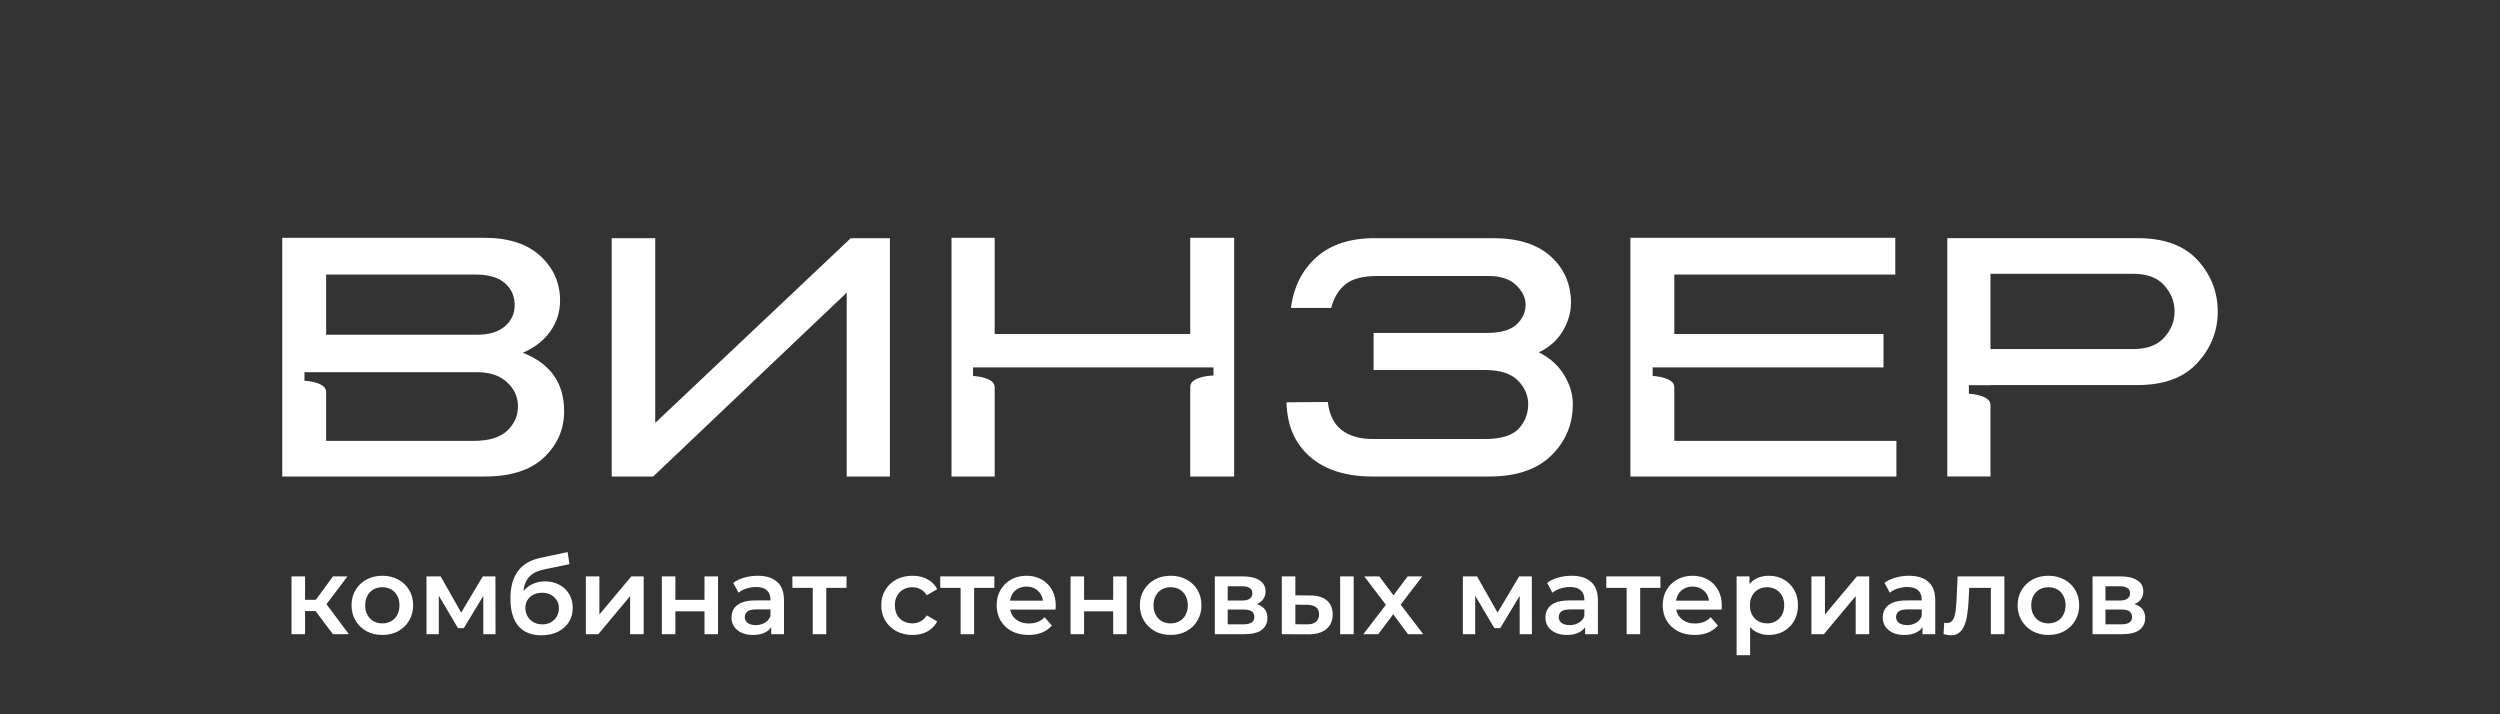 <svg width="385" height="110" viewBox="0 0 385 110" fill="none" xmlns="http://www.w3.org/2000/svg">
    <rect x="0" y="0" width="385" height="110" fill="#333333" stroke="none"/>
    <path d="M130.398 45.065L100.587 73.382H94.202V36.678H100.906V65.124L131.02 36.678H137.043V73.382H130.395V45.065H130.398Z" fill="white"/>
    <path d="M198.124 61.956L204.489 61.9C204.906 65.708 207.253 67.611 211.534 67.611H228.638C231.136 67.611 232.878 67.083 233.864 66.028C234.85 64.973 235.341 63.71 235.341 62.24C235.341 60.881 234.81 59.666 233.751 58.592C232.689 57.517 231.005 56.98 228.693 56.98H211.534V51.269H228.977C231.098 51.269 232.622 50.836 233.552 49.967C234.48 49.101 234.944 48.082 234.944 46.914C234.944 45.859 234.462 44.86 233.494 43.916C232.528 42.975 231.098 42.502 229.204 42.502H212.045C209.885 42.502 208.274 42.926 207.215 43.774C206.153 44.623 205.414 45.837 205 47.423H198.807C199.224 44.181 200.529 41.578 202.726 39.618C204.921 37.657 207.915 36.678 211.703 36.678H229.943C233.806 36.678 236.769 37.621 238.835 39.504C240.898 41.39 241.931 43.766 241.931 46.63C241.931 48.1 241.514 49.543 240.682 50.955C239.848 52.37 238.616 53.471 236.988 54.264C238.654 55.094 239.944 56.245 240.851 57.715C241.762 59.184 242.215 60.694 242.215 62.24C242.215 65.331 241.115 67.962 238.92 70.129C236.722 72.299 233.521 73.382 229.318 73.382H211.364C207.273 73.382 204.063 72.363 201.734 70.329C199.405 68.293 198.2 65.504 198.126 61.958L198.124 61.956Z" fill="white"/>
    <path d="M257.842 67.895V59.591C257.806 58.041 254.509 57.895 254.509 57.895V56.582H290.057V51.437H257.842V42.276H291.875V36.62H251.08V73.382H292.047V67.895H257.842Z" fill="white"/>
    <path d="M303.208 60.633V59.32H306.532V59.298H329.204C333.258 59.298 336.325 58.159 338.409 55.876C340.492 53.596 341.534 50.967 341.534 47.987C341.534 45.007 340.501 42.331 338.438 40.069C336.372 37.806 333.295 36.676 329.204 36.676H299.884V73.38H306.532V62.273C306.416 60.777 303.208 60.633 303.208 60.633ZM306.532 42.163H328.521C330.643 42.163 332.234 42.755 333.295 43.943C334.355 45.131 334.886 46.479 334.886 47.987C334.886 49.495 334.355 50.787 333.295 51.975C332.234 53.163 330.643 53.756 328.521 53.756H306.532V42.163Z" fill="white"/>
    <path d="M183.295 36.62V51.437H153.181V36.62H146.533V73.382H153.181V59.578V59.618C153.181 58.043 149.846 57.897 149.846 57.897V56.584H186.876V57.841H186.584C186.18 57.866 183.298 58.094 183.298 59.56V59.482V73.385H190.059V36.622H183.298L183.295 36.62Z" fill="white"/>
    <path d="M80.511 54.322C82.291 53.569 83.692 52.483 84.716 51.069C85.738 49.654 86.251 48.062 86.251 46.29C86.251 43.575 85.238 41.285 83.213 39.42C81.185 37.555 78.316 36.62 74.604 36.62H43.468V73.382H74.662C78.677 73.382 81.716 72.401 83.782 70.44C85.845 68.48 86.878 66.106 86.878 63.315C86.878 58.98 84.757 55.983 80.513 54.322H80.511ZM50.225 42.276H73.181C75.226 42.276 76.75 42.72 77.754 43.606C78.758 44.492 79.26 45.613 79.26 46.972C79.26 48.331 78.758 49.386 77.754 50.252C76.75 51.12 75.302 51.553 73.408 51.553H50.225V42.278V42.276ZM78.095 66.341C76.978 67.378 75.262 67.895 72.953 67.895H50.225V60.122V60.355C50.225 58.78 46.888 58.634 46.888 58.634V57.322H50.225L73.522 57.319C75.454 57.319 76.978 57.839 78.095 58.876C79.213 59.913 79.771 61.148 79.771 62.58C79.771 64.012 79.211 65.304 78.095 66.341Z" fill="white"/>
    <path d="M51.277 97.666L48.06 93.4L49.76 92.35L53.727 97.666H51.277ZM44.894 97.666V88.766H46.977V97.666H44.894ZM46.36 94.1V92.367H49.377V94.1H46.36ZM49.96 93.466L48.01 93.233L51.277 88.766H53.51L49.96 93.466ZM58.87 97.783C57.959 97.783 57.148 97.589 56.437 97.2C55.726 96.8 55.165 96.255 54.754 95.567C54.342 94.878 54.137 94.094 54.137 93.216C54.137 92.328 54.342 91.544 54.754 90.867C55.165 90.178 55.726 89.639 56.437 89.25C57.148 88.861 57.959 88.666 58.87 88.666C59.792 88.666 60.609 88.861 61.32 89.25C62.042 89.639 62.603 90.172 63.004 90.85C63.415 91.528 63.62 92.317 63.62 93.216C63.62 94.094 63.415 94.878 63.004 95.567C62.603 96.255 62.042 96.8 61.32 97.2C60.609 97.589 59.792 97.783 58.87 97.783ZM58.87 96C59.381 96 59.837 95.889 60.237 95.666C60.637 95.444 60.948 95.122 61.17 94.7C61.404 94.278 61.52 93.783 61.52 93.216C61.52 92.639 61.404 92.144 61.17 91.733C60.948 91.311 60.637 90.989 60.237 90.766C59.837 90.544 59.387 90.433 58.887 90.433C58.376 90.433 57.92 90.544 57.52 90.766C57.131 90.989 56.82 91.311 56.587 91.733C56.353 92.144 56.237 92.639 56.237 93.216C56.237 93.783 56.353 94.278 56.587 94.7C56.82 95.122 57.131 95.444 57.52 95.666C57.92 95.889 58.37 96 58.87 96ZM65.678 97.666V88.766H67.862L71.445 95.083H70.578L74.345 88.766H76.295L76.312 97.666H74.428V91L74.762 91.216L71.428 96.733H70.528L67.178 91.067L67.578 90.966V97.666H65.678ZM83.356 97.833C82.623 97.833 81.967 97.722 81.389 97.5C80.811 97.278 80.311 96.939 79.889 96.483C79.478 96.016 79.162 95.428 78.939 94.716C78.717 94.005 78.606 93.161 78.606 92.183C78.606 91.472 78.667 90.822 78.789 90.233C78.912 89.644 79.095 89.117 79.339 88.65C79.584 88.172 79.889 87.75 80.256 87.383C80.634 87.016 81.073 86.711 81.573 86.466C82.073 86.222 82.639 86.033 83.273 85.9L87.406 85.016L87.706 86.883L83.956 87.65C83.745 87.694 83.489 87.761 83.189 87.85C82.9 87.928 82.6 88.05 82.289 88.216C81.989 88.372 81.706 88.6 81.439 88.9C81.184 89.189 80.973 89.567 80.806 90.033C80.65 90.489 80.573 91.061 80.573 91.75C80.573 91.961 80.578 92.122 80.589 92.233C80.612 92.333 80.628 92.444 80.639 92.567C80.662 92.678 80.673 92.844 80.673 93.067L79.889 92.25C80.112 91.683 80.417 91.2 80.806 90.8C81.206 90.389 81.667 90.078 82.189 89.867C82.723 89.644 83.3 89.533 83.923 89.533C84.756 89.533 85.495 89.705 86.139 90.05C86.784 90.394 87.289 90.878 87.656 91.5C88.023 92.122 88.206 92.828 88.206 93.617C88.206 94.439 88.006 95.166 87.606 95.8C87.206 96.433 86.639 96.933 85.906 97.3C85.184 97.655 84.334 97.833 83.356 97.833ZM83.523 96.15C84.023 96.15 84.462 96.044 84.839 95.833C85.228 95.611 85.528 95.311 85.739 94.933C85.962 94.555 86.073 94.133 86.073 93.666C86.073 93.2 85.962 92.794 85.739 92.45C85.528 92.094 85.228 91.811 84.839 91.6C84.462 91.389 84.011 91.283 83.489 91.283C82.989 91.283 82.539 91.383 82.139 91.583C81.75 91.783 81.445 92.061 81.223 92.416C81.011 92.761 80.906 93.161 80.906 93.617C80.906 94.083 81.017 94.511 81.239 94.9C81.462 95.289 81.767 95.594 82.156 95.817C82.556 96.039 83.011 96.15 83.523 96.15ZM90.222 97.666V88.766H92.306V94.633L97.222 88.766H99.123V97.666H97.039V91.8L92.139 97.666H90.222ZM101.925 97.666V88.766H104.008V92.383H108.492V88.766H110.575V97.666H108.492V94.15H104.008V97.666H101.925ZM118.767 97.666V95.867L118.65 95.483V92.333C118.65 91.722 118.467 91.25 118.1 90.916C117.734 90.572 117.178 90.4 116.434 90.4C115.934 90.4 115.439 90.478 114.95 90.633C114.473 90.789 114.067 91.005 113.734 91.283L112.917 89.766C113.395 89.4 113.961 89.128 114.617 88.95C115.284 88.761 115.973 88.666 116.684 88.666C117.973 88.666 118.967 88.978 119.667 89.6C120.378 90.211 120.734 91.161 120.734 92.45V97.666H118.767ZM115.967 97.783C115.3 97.783 114.717 97.672 114.217 97.45C113.717 97.216 113.328 96.9 113.05 96.5C112.784 96.089 112.65 95.628 112.65 95.117C112.65 94.617 112.767 94.166 113 93.766C113.245 93.367 113.639 93.05 114.184 92.817C114.728 92.583 115.45 92.466 116.35 92.466H118.934V93.85H116.5C115.789 93.85 115.311 93.966 115.067 94.2C114.823 94.422 114.7 94.7 114.7 95.033C114.7 95.411 114.85 95.711 115.15 95.933C115.45 96.155 115.867 96.266 116.4 96.266C116.911 96.266 117.367 96.15 117.767 95.916C118.178 95.683 118.473 95.339 118.65 94.883L119 96.133C118.8 96.655 118.439 97.061 117.917 97.35C117.406 97.639 116.756 97.783 115.967 97.783ZM125.162 97.666V90.033L125.645 90.533H122.028V88.766H130.362V90.533H126.762L127.245 90.033V97.666H125.162ZM140.529 97.783C139.596 97.783 138.762 97.589 138.029 97.2C137.307 96.8 136.74 96.255 136.329 95.567C135.918 94.878 135.712 94.094 135.712 93.216C135.712 92.328 135.918 91.544 136.329 90.867C136.74 90.178 137.307 89.639 138.029 89.25C138.762 88.861 139.596 88.666 140.529 88.666C141.396 88.666 142.157 88.844 142.812 89.2C143.479 89.544 143.985 90.055 144.329 90.733L142.729 91.666C142.462 91.244 142.135 90.933 141.746 90.733C141.368 90.533 140.957 90.433 140.512 90.433C140.001 90.433 139.54 90.544 139.129 90.766C138.718 90.989 138.396 91.311 138.162 91.733C137.929 92.144 137.812 92.639 137.812 93.216C137.812 93.794 137.929 94.294 138.162 94.716C138.396 95.128 138.718 95.444 139.129 95.666C139.54 95.889 140.001 96 140.512 96C140.957 96 141.368 95.9 141.746 95.7C142.135 95.5 142.462 95.189 142.729 94.766L144.329 95.7C143.985 96.367 143.479 96.883 142.812 97.25C142.157 97.605 141.396 97.783 140.529 97.783ZM147.932 97.666V90.033L148.415 90.533H144.799V88.766H153.132V90.533H149.532L150.015 90.033V97.666H147.932ZM158.402 97.783C157.414 97.783 156.547 97.589 155.802 97.2C155.069 96.8 154.497 96.255 154.086 95.567C153.686 94.878 153.486 94.094 153.486 93.216C153.486 92.328 153.68 91.544 154.069 90.867C154.469 90.178 155.014 89.639 155.702 89.25C156.402 88.861 157.197 88.666 158.086 88.666C158.952 88.666 159.725 88.855 160.402 89.233C161.08 89.611 161.614 90.144 162.002 90.833C162.391 91.522 162.586 92.333 162.586 93.266C162.586 93.355 162.58 93.455 162.569 93.567C162.569 93.678 162.564 93.783 162.552 93.883H155.136V92.5H161.452L160.636 92.933C160.647 92.422 160.541 91.972 160.319 91.583C160.097 91.194 159.791 90.889 159.402 90.666C159.025 90.444 158.586 90.333 158.086 90.333C157.575 90.333 157.125 90.444 156.736 90.666C156.358 90.889 156.058 91.2 155.836 91.6C155.625 91.989 155.519 92.45 155.519 92.983V93.317C155.519 93.85 155.641 94.322 155.886 94.733C156.13 95.144 156.475 95.461 156.919 95.683C157.364 95.905 157.875 96.016 158.452 96.016C158.952 96.016 159.402 95.939 159.802 95.783C160.202 95.628 160.558 95.383 160.869 95.05L161.986 96.333C161.586 96.8 161.08 97.161 160.469 97.416C159.869 97.661 159.18 97.783 158.402 97.783ZM164.864 97.666V88.766H166.948V92.383H171.431V88.766H173.514V97.666H171.431V94.15H166.948V97.666H164.864ZM180.273 97.783C179.362 97.783 178.551 97.589 177.84 97.2C177.129 96.8 176.568 96.255 176.156 95.567C175.745 94.878 175.54 94.094 175.54 93.216C175.54 92.328 175.745 91.544 176.156 90.867C176.568 90.178 177.129 89.639 177.84 89.25C178.551 88.861 179.362 88.666 180.273 88.666C181.195 88.666 182.012 88.861 182.723 89.25C183.445 89.639 184.006 90.172 184.406 90.85C184.818 91.528 185.023 92.317 185.023 93.216C185.023 94.094 184.818 94.878 184.406 95.567C184.006 96.255 183.445 96.8 182.723 97.2C182.012 97.589 181.195 97.783 180.273 97.783ZM180.273 96C180.784 96 181.24 95.889 181.64 95.666C182.04 95.444 182.351 95.122 182.573 94.7C182.806 94.278 182.923 93.783 182.923 93.216C182.923 92.639 182.806 92.144 182.573 91.733C182.351 91.311 182.04 90.989 181.64 90.766C181.24 90.544 180.79 90.433 180.29 90.433C179.779 90.433 179.323 90.544 178.923 90.766C178.534 90.989 178.223 91.311 177.99 91.733C177.756 92.144 177.64 92.639 177.64 93.216C177.64 93.783 177.756 94.278 177.99 94.7C178.223 95.122 178.534 95.444 178.923 95.666C179.323 95.889 179.773 96 180.273 96ZM187.081 97.666V88.766H191.431C192.509 88.766 193.353 88.966 193.965 89.367C194.587 89.766 194.898 90.333 194.898 91.067C194.898 91.789 194.609 92.355 194.031 92.766C193.453 93.166 192.687 93.367 191.731 93.367L191.981 92.85C193.059 92.85 193.859 93.05 194.381 93.45C194.915 93.839 195.181 94.411 195.181 95.166C195.181 95.955 194.887 96.572 194.298 97.016C193.709 97.45 192.815 97.666 191.615 97.666H187.081ZM189.065 96.15H191.448C192.015 96.15 192.442 96.061 192.731 95.883C193.02 95.694 193.165 95.411 193.165 95.033C193.165 94.633 193.031 94.339 192.765 94.15C192.498 93.961 192.081 93.867 191.515 93.867H189.065V96.15ZM189.065 92.483H191.248C191.781 92.483 192.181 92.389 192.448 92.2C192.726 92 192.865 91.722 192.865 91.367C192.865 91 192.726 90.728 192.448 90.55C192.181 90.372 191.781 90.283 191.248 90.283H189.065V92.483ZM206.384 97.666V88.766H208.467V97.666H206.384ZM201.734 91.7C202.878 91.7 203.745 91.955 204.334 92.466C204.934 92.978 205.234 93.7 205.234 94.633C205.234 95.6 204.9 96.355 204.234 96.9C203.578 97.433 202.645 97.694 201.434 97.683L197.4 97.666V88.766H199.484V91.683L201.734 91.7ZM201.25 96.15C201.861 96.161 202.328 96.033 202.65 95.766C202.972 95.5 203.134 95.111 203.134 94.6C203.134 94.089 202.972 93.722 202.65 93.5C202.339 93.266 201.872 93.144 201.25 93.133L199.484 93.117V96.133L201.25 96.15ZM209.951 97.666L213.867 92.567L213.834 93.683L210.101 88.766H212.417L215.034 92.266H214.151L216.784 88.766H219.034L215.267 93.683L215.284 92.567L219.184 97.666H216.834L214.084 93.95L214.951 94.067L212.251 97.666H209.951ZM225.281 97.666V88.766H227.464L231.048 95.083H230.181L233.948 88.766H235.898L235.914 97.666H234.031V91L234.364 91.216L231.031 96.733H230.131L226.781 91.067L227.181 90.966V97.666H225.281ZM244.109 97.666V95.867L243.992 95.483V92.333C243.992 91.722 243.809 91.25 243.442 90.916C243.076 90.572 242.52 90.4 241.776 90.4C241.276 90.4 240.781 90.478 240.292 90.633C239.814 90.789 239.409 91.005 239.076 91.283L238.259 89.766C238.737 89.4 239.303 89.128 239.959 88.95C240.626 88.761 241.314 88.666 242.026 88.666C243.314 88.666 244.309 88.978 245.009 89.6C245.72 90.211 246.076 91.161 246.076 92.45V97.666H244.109ZM241.309 97.783C240.642 97.783 240.059 97.672 239.559 97.45C239.059 97.216 238.67 96.9 238.392 96.5C238.126 96.089 237.992 95.628 237.992 95.117C237.992 94.617 238.109 94.166 238.342 93.766C238.587 93.367 238.981 93.05 239.526 92.817C240.07 92.583 240.792 92.466 241.692 92.466H244.276V93.85H241.842C241.131 93.85 240.653 93.966 240.409 94.2C240.164 94.422 240.042 94.7 240.042 95.033C240.042 95.411 240.192 95.711 240.492 95.933C240.792 96.155 241.209 96.266 241.742 96.266C242.253 96.266 242.709 96.15 243.109 95.916C243.52 95.683 243.814 95.339 243.992 94.883L244.342 96.133C244.142 96.655 243.781 97.061 243.259 97.35C242.748 97.639 242.098 97.783 241.309 97.783ZM250.503 97.666V90.033L250.987 90.533H247.37V88.766H255.703V90.533H252.103L252.587 90.033V97.666H250.503ZM260.974 97.783C259.985 97.783 259.119 97.589 258.374 97.2C257.641 96.8 257.069 96.255 256.657 95.567C256.257 94.878 256.057 94.094 256.057 93.216C256.057 92.328 256.252 91.544 256.641 90.867C257.041 90.178 257.585 89.639 258.274 89.25C258.974 88.861 259.769 88.666 260.657 88.666C261.524 88.666 262.296 88.855 262.974 89.233C263.652 89.611 264.185 90.144 264.574 90.833C264.963 91.522 265.157 92.333 265.157 93.266C265.157 93.355 265.152 93.455 265.141 93.567C265.141 93.678 265.135 93.783 265.124 93.883H257.707V92.5H264.024L263.207 92.933C263.219 92.422 263.113 91.972 262.891 91.583C262.669 91.194 262.363 90.889 261.974 90.666C261.596 90.444 261.157 90.333 260.657 90.333C260.146 90.333 259.696 90.444 259.307 90.666C258.93 90.889 258.63 91.2 258.407 91.6C258.196 91.989 258.091 92.45 258.091 92.983V93.317C258.091 93.85 258.213 94.322 258.457 94.733C258.702 95.144 259.046 95.461 259.491 95.683C259.935 95.905 260.446 96.016 261.024 96.016C261.524 96.016 261.974 95.939 262.374 95.783C262.774 95.628 263.13 95.383 263.441 95.05L264.557 96.333C264.157 96.8 263.652 97.161 263.041 97.416C262.441 97.661 261.752 97.783 260.974 97.783ZM272.369 97.783C271.647 97.783 270.986 97.617 270.386 97.283C269.797 96.95 269.325 96.45 268.969 95.783C268.625 95.105 268.453 94.25 268.453 93.216C268.453 92.172 268.619 91.317 268.953 90.65C269.297 89.983 269.764 89.489 270.353 89.166C270.942 88.833 271.614 88.666 272.369 88.666C273.247 88.666 274.019 88.855 274.686 89.233C275.364 89.611 275.897 90.139 276.286 90.817C276.686 91.494 276.886 92.294 276.886 93.216C276.886 94.139 276.686 94.944 276.286 95.633C275.897 96.311 275.364 96.839 274.686 97.216C274.019 97.594 273.247 97.783 272.369 97.783ZM267.436 100.9V88.766H269.419V90.867L269.353 93.233L269.519 95.6V100.9H267.436ZM272.136 96C272.636 96 273.081 95.889 273.469 95.666C273.869 95.444 274.186 95.122 274.419 94.7C274.653 94.278 274.769 93.783 274.769 93.216C274.769 92.639 274.653 92.144 274.419 91.733C274.186 91.311 273.869 90.989 273.469 90.766C273.081 90.544 272.636 90.433 272.136 90.433C271.636 90.433 271.186 90.544 270.786 90.766C270.386 90.989 270.069 91.311 269.836 91.733C269.603 92.144 269.486 92.639 269.486 93.216C269.486 93.783 269.603 94.278 269.836 94.7C270.069 95.122 270.386 95.444 270.786 95.666C271.186 95.889 271.636 96 272.136 96ZM278.959 97.666V88.766H281.043V94.633L285.959 88.766H287.859V97.666H285.776V91.8L280.876 97.666H278.959ZM296.062 97.666V95.867L295.945 95.483V92.333C295.945 91.722 295.762 91.25 295.395 90.916C295.029 90.572 294.473 90.4 293.729 90.4C293.229 90.4 292.734 90.478 292.245 90.633C291.768 90.789 291.362 91.005 291.029 91.283L290.212 89.766C290.69 89.4 291.256 89.128 291.912 88.95C292.579 88.761 293.268 88.666 293.979 88.666C295.268 88.666 296.262 88.978 296.962 89.6C297.673 90.211 298.029 91.161 298.029 92.45V97.666H296.062ZM293.262 97.783C292.595 97.783 292.012 97.672 291.512 97.45C291.012 97.216 290.623 96.9 290.345 96.5C290.079 96.089 289.945 95.628 289.945 95.117C289.945 94.617 290.062 94.166 290.295 93.766C290.54 93.367 290.934 93.05 291.479 92.817C292.023 92.583 292.745 92.466 293.645 92.466H296.229V93.85H293.795C293.084 93.85 292.606 93.966 292.362 94.2C292.118 94.422 291.995 94.7 291.995 95.033C291.995 95.411 292.145 95.711 292.445 95.933C292.745 96.155 293.162 96.266 293.695 96.266C294.206 96.266 294.662 96.15 295.062 95.916C295.473 95.683 295.768 95.339 295.945 94.883L296.295 96.133C296.095 96.655 295.734 97.061 295.212 97.35C294.701 97.639 294.051 97.783 293.262 97.783ZM299.307 97.65L299.407 95.9C299.484 95.911 299.557 95.922 299.623 95.933C299.69 95.944 299.751 95.95 299.807 95.95C300.151 95.95 300.418 95.844 300.607 95.633C300.796 95.422 300.934 95.139 301.023 94.783C301.123 94.416 301.19 94.011 301.223 93.567C301.268 93.111 301.301 92.655 301.323 92.2L301.473 88.766H308.673V97.666H306.59V89.966L307.073 90.533H302.84L303.29 89.95L303.173 92.3C303.14 93.089 303.073 93.822 302.973 94.5C302.884 95.166 302.74 95.75 302.54 96.25C302.351 96.75 302.084 97.139 301.74 97.416C301.407 97.694 300.979 97.833 300.457 97.833C300.29 97.833 300.107 97.817 299.907 97.783C299.718 97.75 299.518 97.705 299.307 97.65ZM315.446 97.783C314.535 97.783 313.723 97.589 313.012 97.2C312.301 96.8 311.74 96.255 311.329 95.567C310.918 94.878 310.712 94.094 310.712 93.216C310.712 92.328 310.918 91.544 311.329 90.867C311.74 90.178 312.301 89.639 313.012 89.25C313.723 88.861 314.535 88.666 315.446 88.666C316.368 88.666 317.185 88.861 317.896 89.25C318.618 89.639 319.179 90.172 319.579 90.85C319.99 91.528 320.196 92.317 320.196 93.216C320.196 94.094 319.99 94.878 319.579 95.567C319.179 96.255 318.618 96.8 317.896 97.2C317.185 97.589 316.368 97.783 315.446 97.783ZM315.446 96C315.957 96 316.412 95.889 316.812 95.666C317.212 95.444 317.523 95.122 317.746 94.7C317.979 94.278 318.096 93.783 318.096 93.216C318.096 92.639 317.979 92.144 317.746 91.733C317.523 91.311 317.212 90.989 316.812 90.766C316.412 90.544 315.962 90.433 315.462 90.433C314.951 90.433 314.496 90.544 314.096 90.766C313.707 90.989 313.396 91.311 313.162 91.733C312.929 92.144 312.812 92.639 312.812 93.216C312.812 93.783 312.929 94.278 313.162 94.7C313.396 95.122 313.707 95.444 314.096 95.666C314.496 95.889 314.946 96 315.446 96ZM322.254 97.666V88.766H326.604C327.682 88.766 328.526 88.966 329.137 89.367C329.759 89.766 330.07 90.333 330.07 91.067C330.07 91.789 329.782 92.355 329.204 92.766C328.626 93.166 327.859 93.367 326.904 93.367L327.154 92.85C328.232 92.85 329.032 93.05 329.554 93.45C330.087 93.839 330.354 94.411 330.354 95.166C330.354 95.955 330.059 96.572 329.47 97.016C328.882 97.45 327.987 97.666 326.787 97.666H322.254ZM324.237 96.15H326.62C327.187 96.15 327.615 96.061 327.904 95.883C328.193 95.694 328.337 95.411 328.337 95.033C328.337 94.633 328.204 94.339 327.937 94.15C327.67 93.961 327.254 93.867 326.687 93.867H324.237V96.15ZM324.237 92.483H326.42C326.954 92.483 327.354 92.389 327.62 92.2C327.898 92 328.037 91.722 328.037 91.367C328.037 91 327.898 90.728 327.62 90.55C327.354 90.372 326.954 90.283 326.42 90.283H324.237V92.483Z" fill="white"/>
</svg>